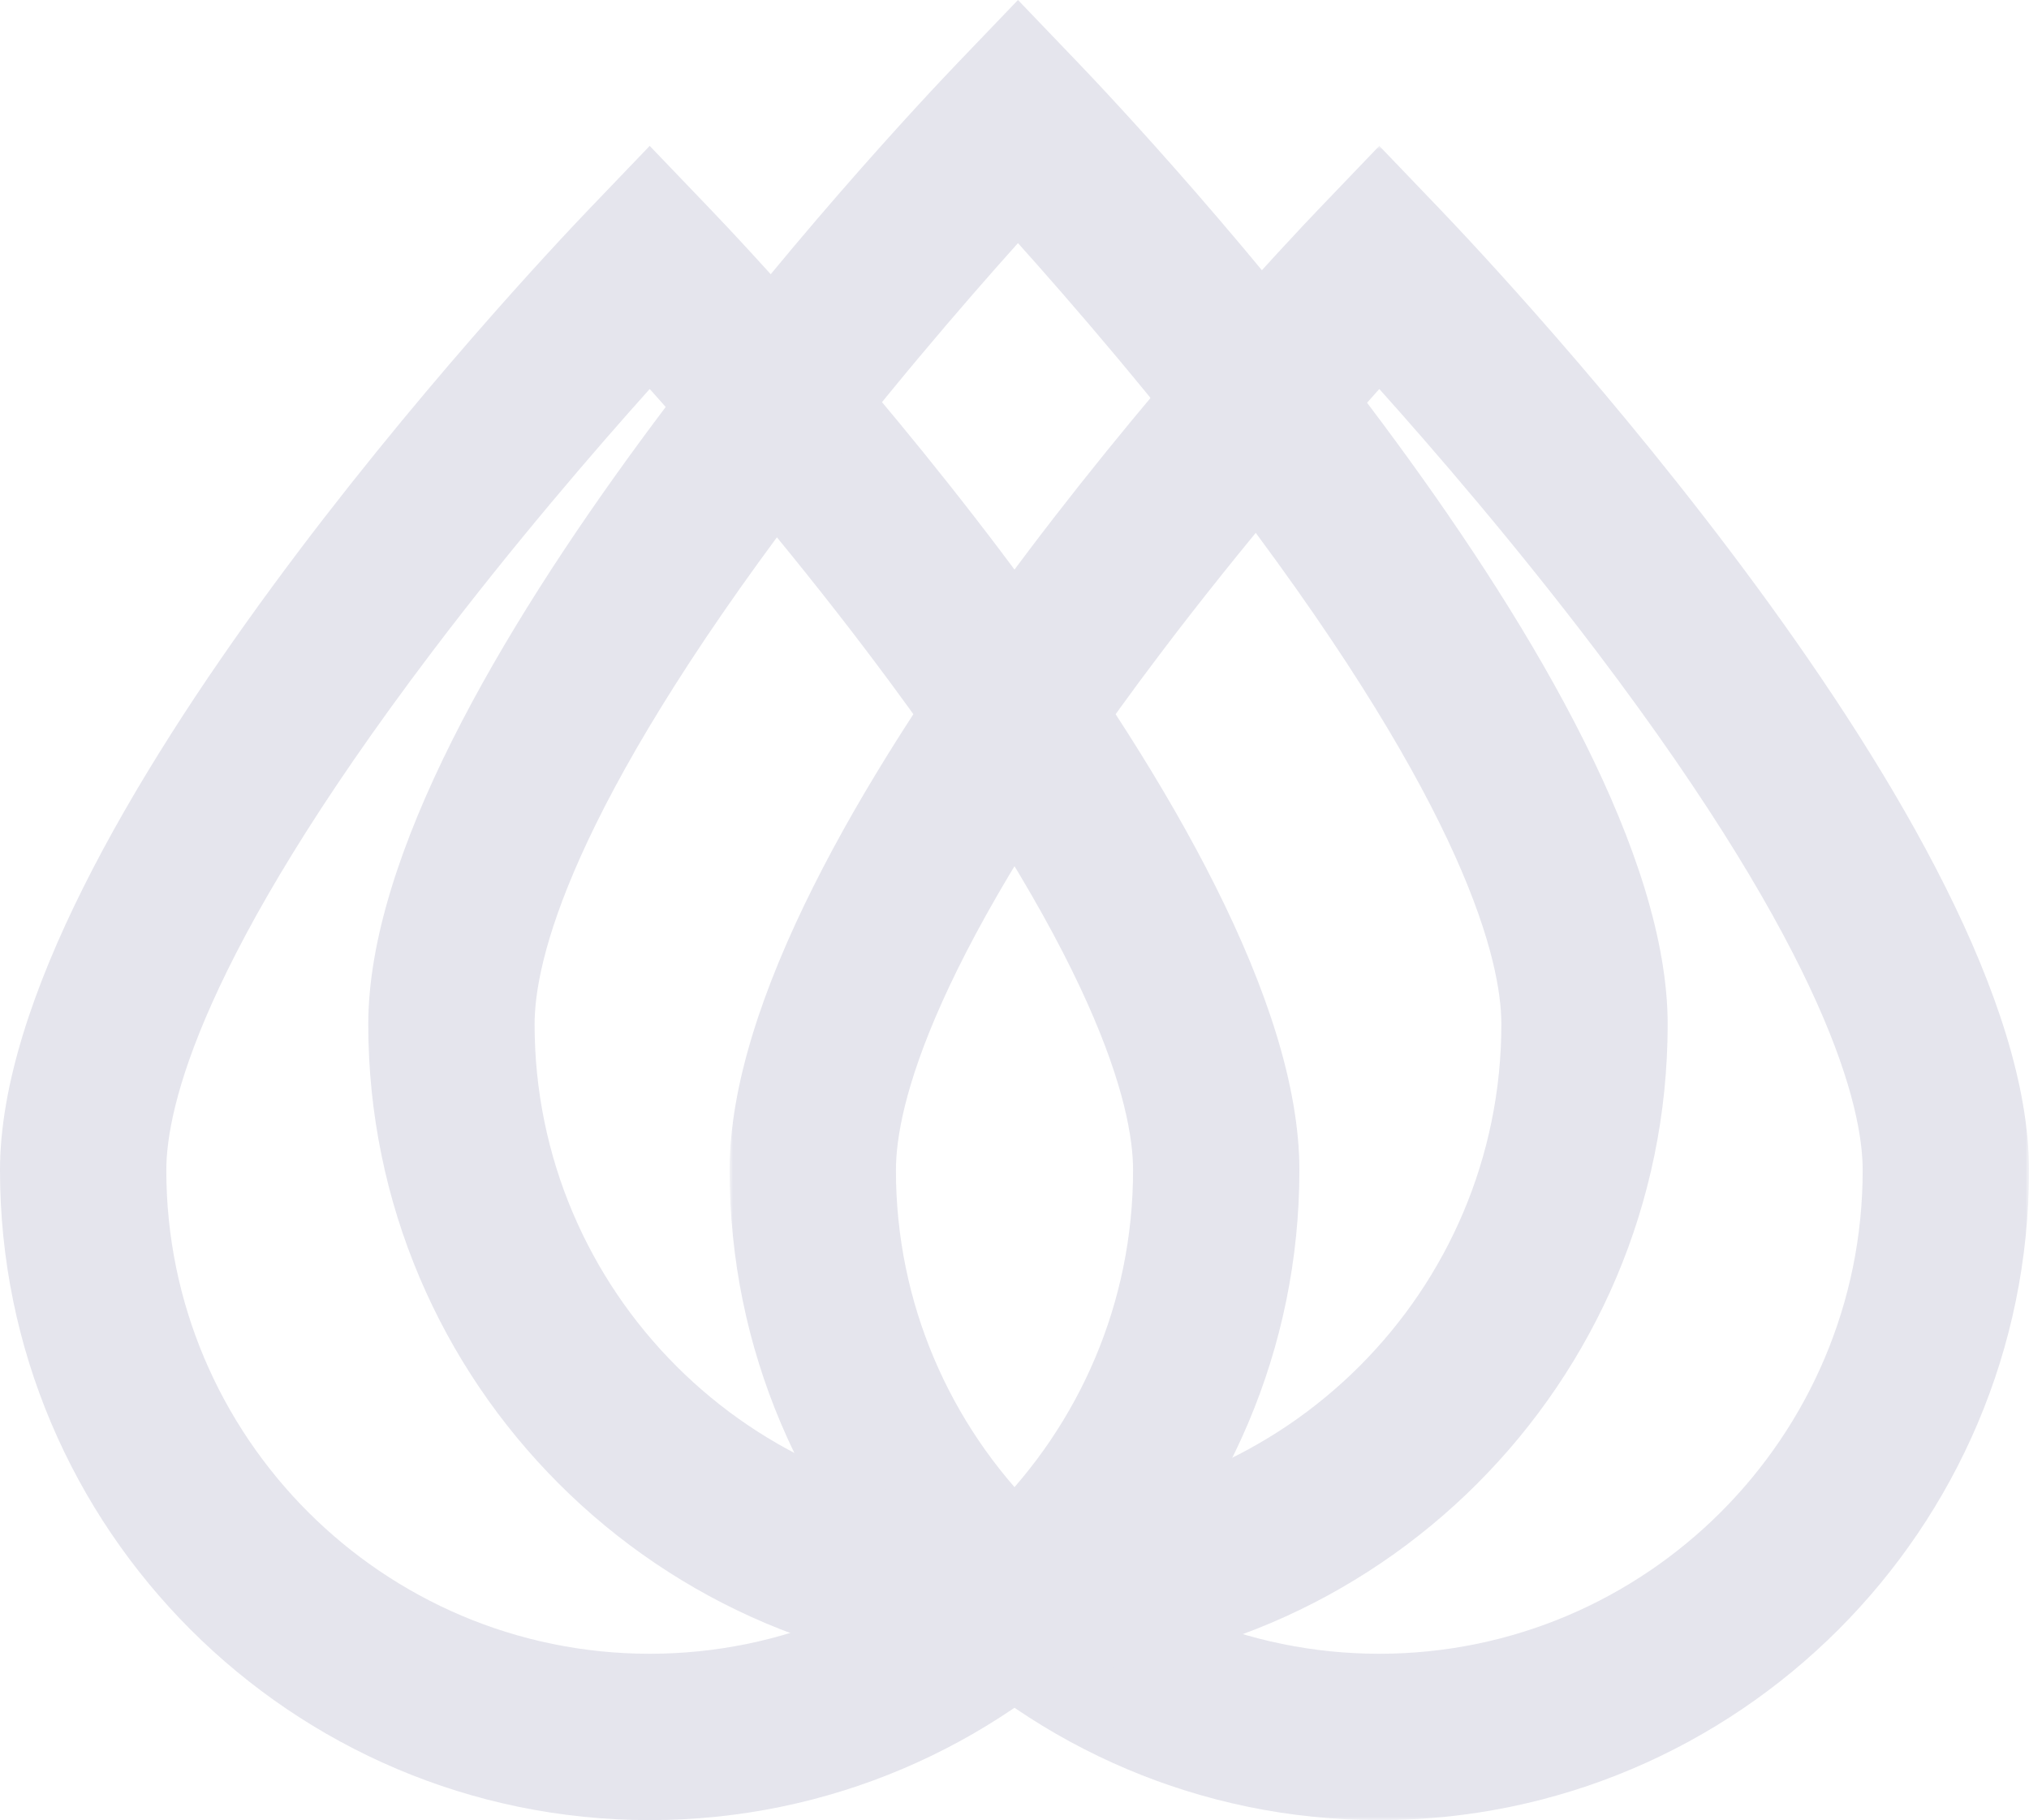 <svg width="292" height="262" viewBox="0 0 292 262" xmlns="http://www.w3.org/2000/svg" xmlns:xlink="http://www.w3.org/1999/xlink">
    <defs>
        <path id="ya27g2i7va" d="M0 0h187v241H0z"/>
    </defs>
    <g fill="none" fill-rule="evenodd">
        <path d="M93.5 55.994c-7.722 8.615-19.6 22.36-31.365 37.898-33.238 43.919-38.2 65.566-38.2 74.561 0 38.376 31.205 69.6 69.565 69.6s69.564-31.224 69.564-69.6c0-8.995-4.961-30.642-38.2-74.56-11.764-15.539-23.642-29.284-31.364-37.9M93.5 262C41.944 262 0 220.035 0 168.453c0-48.465 76.175-129.37 84.859-138.436L93.5 21l8.641 9.017C110.825 39.083 187 119.988 187 168.453 187 220.035 145.056 262 93.5 262" fill="#E5E5ED"/>
        <g transform="translate(105 21)">
            <mask id="tq051tm3yb" fill="#fff">
                <use xlink:href="#ya27g2i7va"/>
            </mask>
            <path d="M93.5 34.994c-7.722 8.615-19.6 22.36-31.364 37.898-33.239 43.919-38.2 65.566-38.2 74.561 0 38.376 31.204 69.6 69.564 69.6 38.36 0 69.565-31.224 69.565-69.6 0-8.995-4.962-30.642-38.2-74.56-11.765-15.539-23.643-29.284-31.365-37.9M93.5 241C41.944 241 0 199.035 0 147.453 0 98.988 76.175 18.083 84.86 9.017L93.5 0l8.641 9.017c8.685 9.066 84.86 89.971 84.86 138.436C187 199.035 145.056 241 93.5 241" fill="#E5E5ED" mask="url(#tq051tm3yb)"/>
        </g>
        <path d="M146.5 34.994c-7.722 8.615-19.6 22.36-31.365 37.898-33.238 43.919-38.2 65.566-38.2 74.561 0 38.376 31.205 69.6 69.565 69.6s69.564-31.224 69.564-69.6c0-8.995-4.961-30.642-38.2-74.56-11.764-15.539-23.642-29.284-31.364-37.9m0 206.007C94.944 241 53 199.035 53 147.453c0-48.465 76.175-129.37 84.859-138.436L146.5 0l8.641 9.017C163.825 18.083 240 98.988 240 147.453 240 199.035 198.056 241 146.5 241" fill="#E5E5ED"/>
    </g>
</svg>
